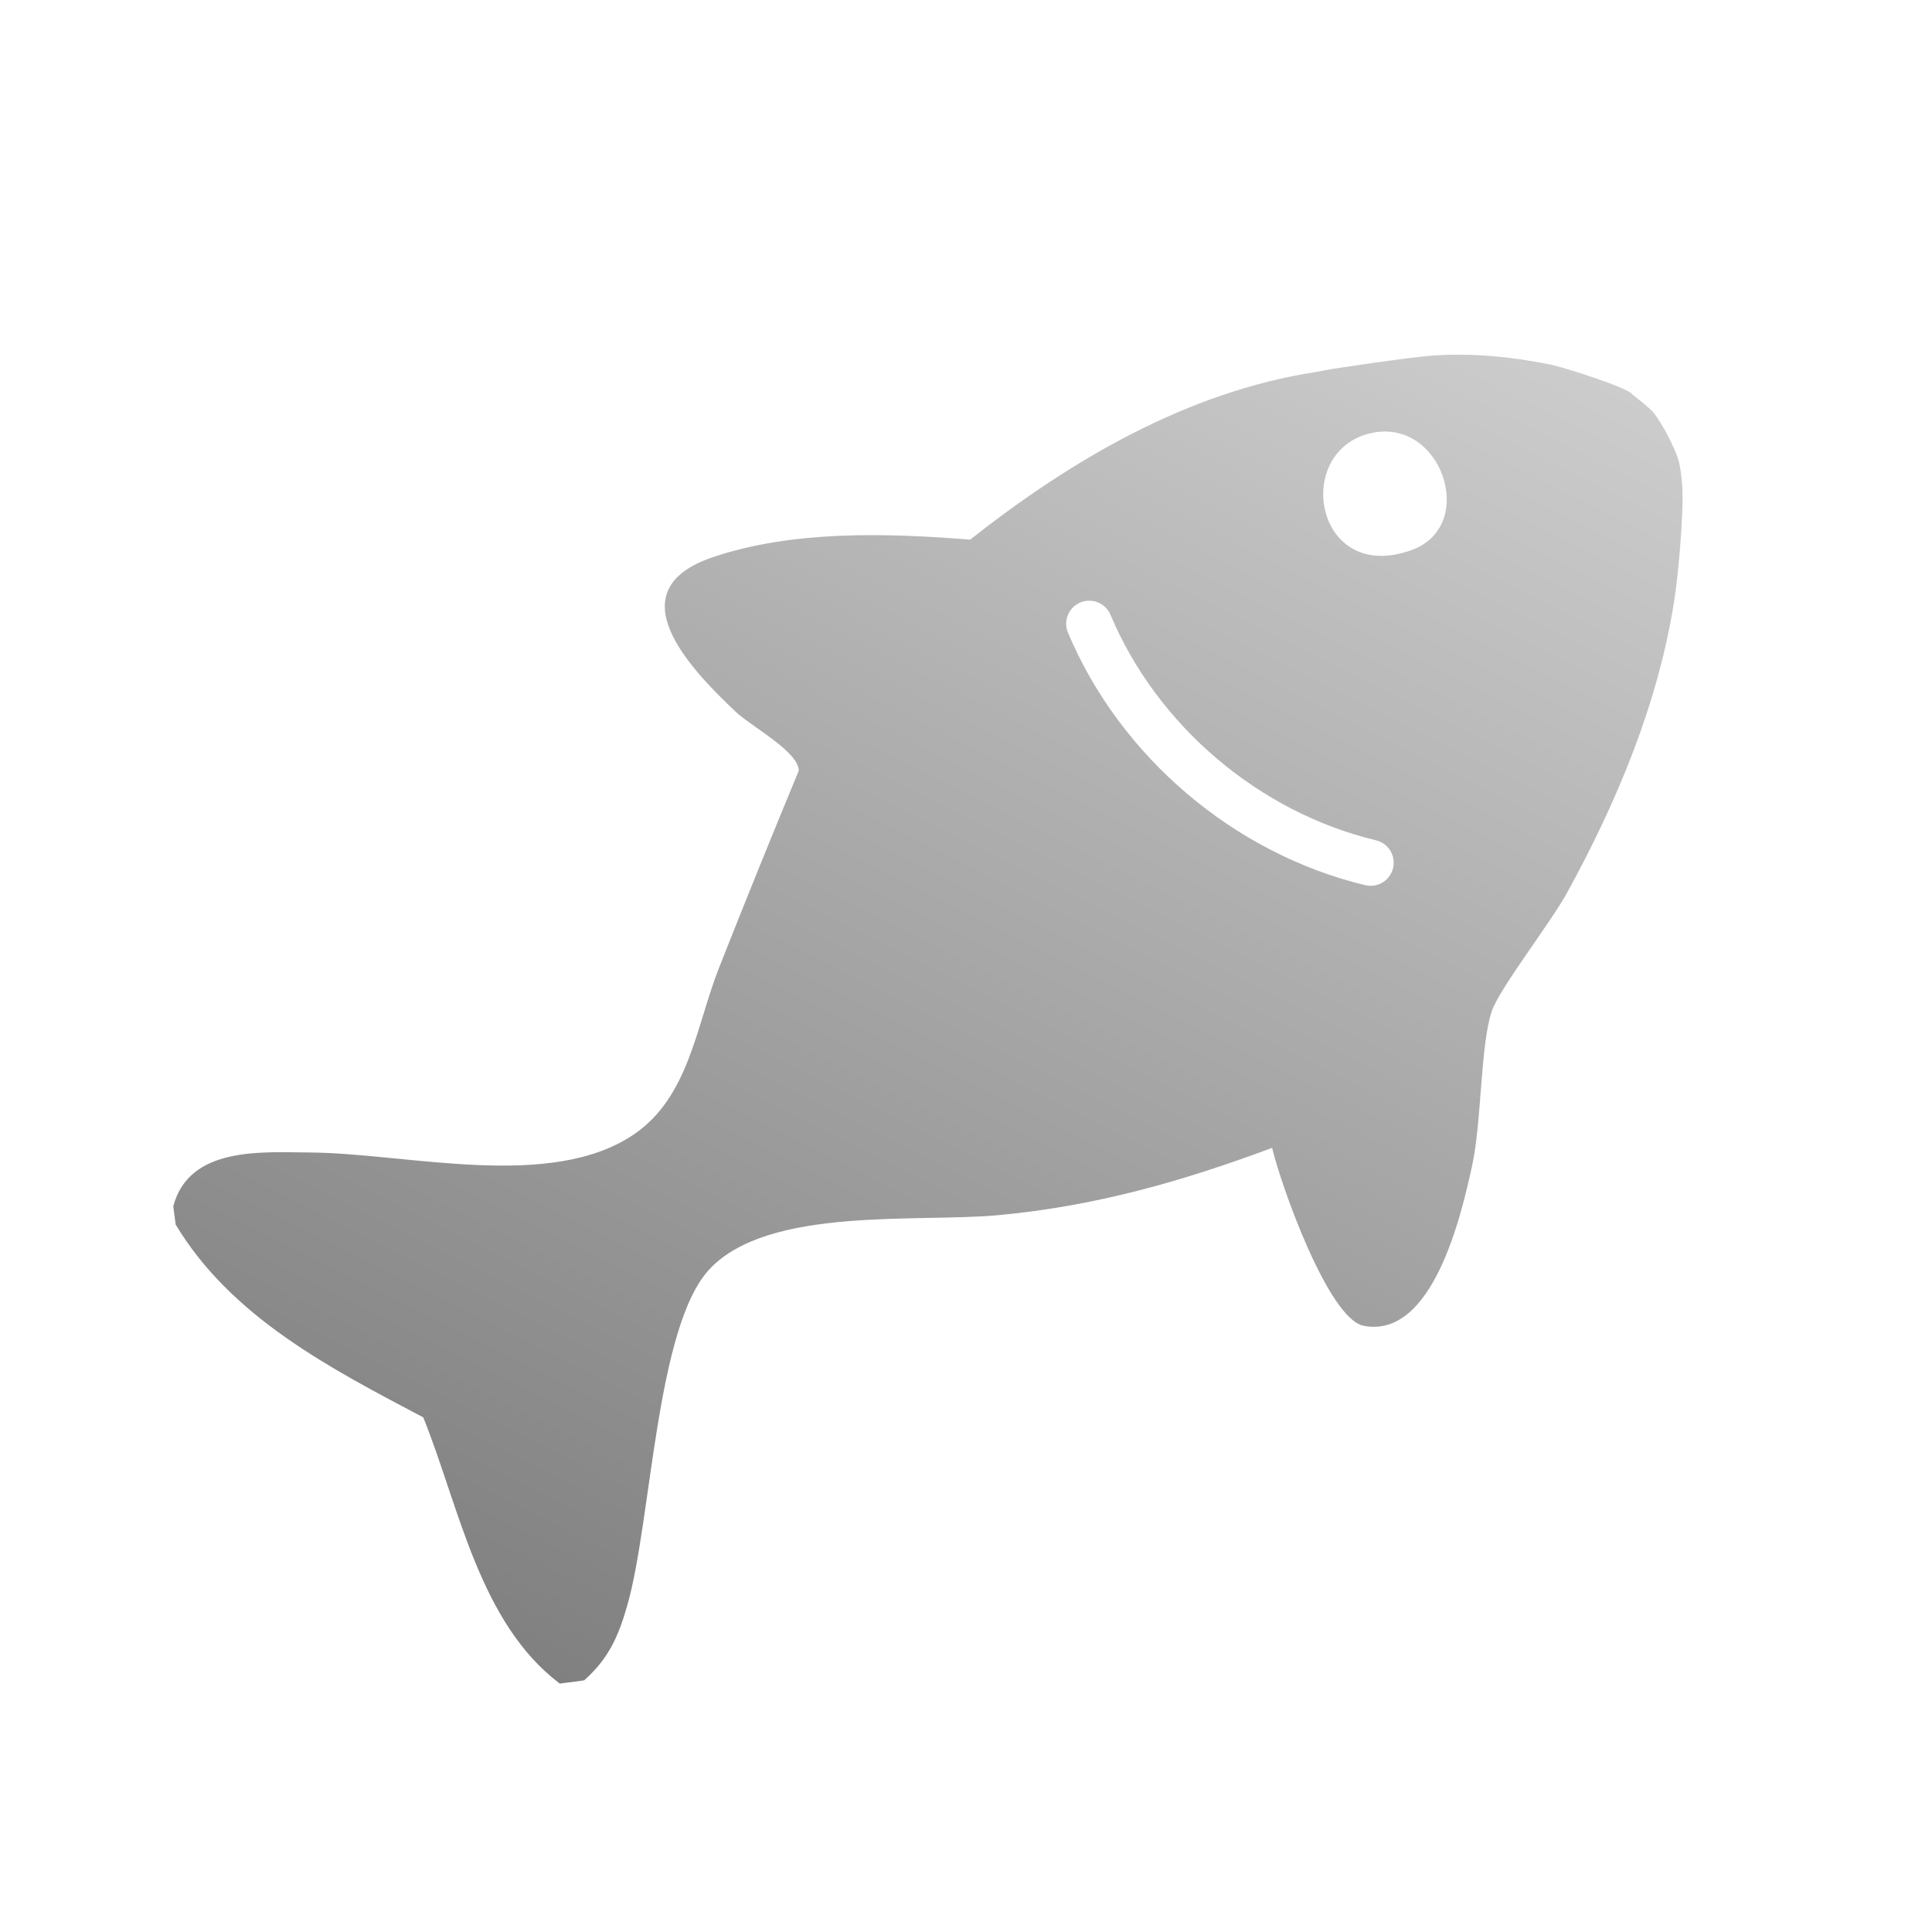 <svg width="600" height="600" viewBox="0 0 600 600" fill="none" xmlns="http://www.w3.org/2000/svg">
<path d="M513.66 128.3C512.29 126.58 506.99 122.56 506.99 122.56C506.24 120.57 485.41 114 481.69 113.25C469.69 110.83 457.49 109.6 445.52 110.39C437.4 110.92 413.26 114.66 413.26 114.66L408.57 115.54C368.69 121.68 332.49 142.98 301.29 167.59C275.52 165.52 246.12 164.64 221.33 173.06C191.04 183.34 214.07 207.42 228.55 221.11C233.35 225.65 248.16 233.5 248.05 239.38C239.61 259.75 231.33 280.18 223.25 300.69C216.22 318.54 214.02 340.51 197.01 352.19C171.13 369.97 126.58 358.16 96.44 357.92C81.05 357.8 58.75 356.02 53.81 374.62L54.56 380.31C71.89 409.16 102.67 424.99 131.45 440.18C142.72 468.2 148.8 503.88 173.83 522.85L181.42 521.85C188.99 515.08 191.98 508.37 194.74 498.81C202.39 472.38 203.64 411.79 220.45 394.04C238.82 374.63 284.86 379.72 310.01 377.38C340.16 374.57 366.89 366.97 395.07 356.48C397.73 367.86 412.54 409.67 423.53 411.75C444.89 415.8 453.76 377.68 457.13 362.26C460.21 348.16 459.69 324.94 463.26 314.1C465.55 307.15 481.49 286.66 486.58 277.41C502.07 249.23 514.83 218.77 519.88 186.98C521.24 178.4 522.75 161.02 522.51 152.34C522.44 149.95 521.94 145.14 521.25 142.85C520.07 138.92 516.2 131.53 513.66 128.32V128.3ZM432.62 269.61C432.19 271.41 431.11 272.88 429.7 273.85C428.09 274.95 426.04 275.39 423.99 274.9C383.29 265.12 347.91 235.08 331.67 196.49C330.14 192.85 331.85 188.66 335.49 187.11C339.13 185.58 343.33 187.29 344.87 190.93C359.38 225.4 390.98 252.23 427.34 260.97C431.18 261.89 433.55 265.76 432.63 269.6L432.62 269.61ZM438.62 170.73C408.74 181.86 401.22 140.86 425.11 134.67C447.47 128.88 459.21 163.06 438.62 170.73Z" fill="url(#paint0_linear_584_9)"/>
<defs>
<linearGradient id="paint0_linear_584_9" x1="179.11" y1="525.51" x2="407.55" y2="72.07" gradientUnits="userSpaceOnUse">
<stop stop-color="#808080"/>
<stop offset="1" stop-color="#CCCCCC"/>
</linearGradient>
</defs>
</svg>
